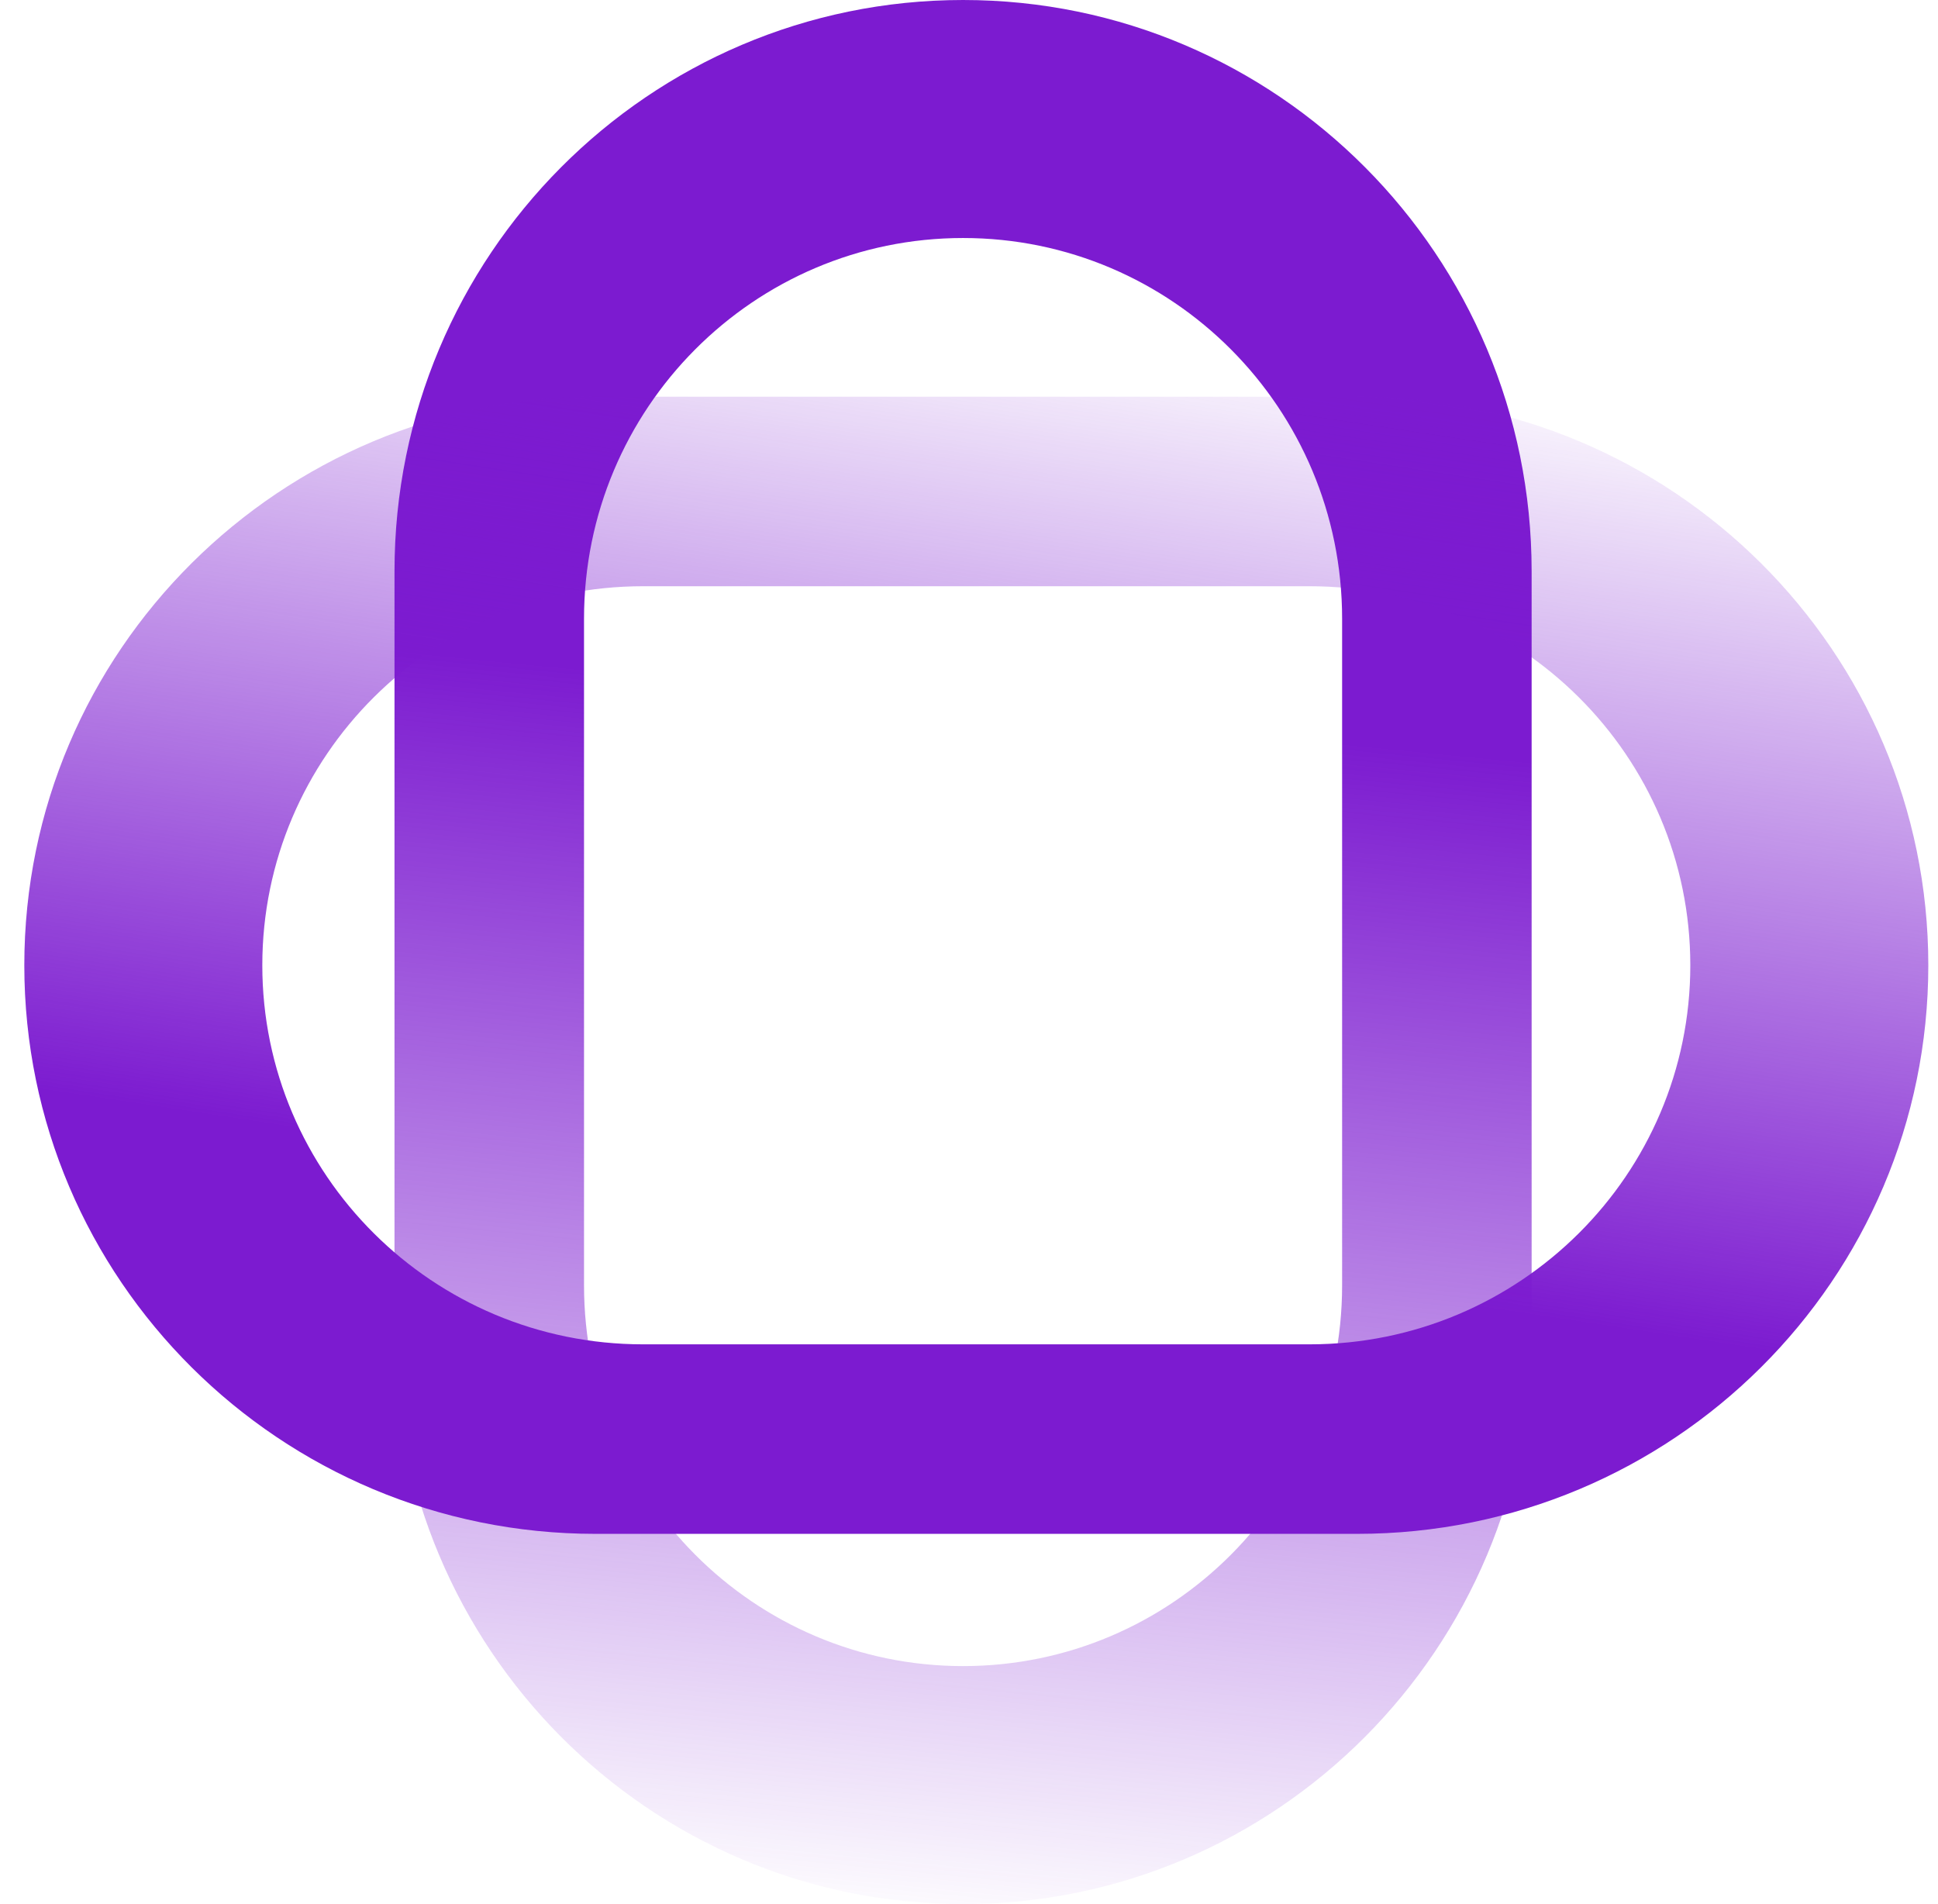 <?xml version="1.0" encoding="UTF-8" standalone="no"?>
<svg width="57" height="56" viewBox="0 0 57 56" fill="none" xmlns="http://www.w3.org/2000/svg">
<path fill-rule="evenodd" clip-rule="evenodd" d="M11.603 16.8C11.603 7.522 19.09 0 28.326 0C37.561 0 45.048 7.522 45.048 16.8V39.2C45.048 48.478 37.561 56 28.326 56C19.09 56 11.603 48.478 11.603 39.2V16.8ZM17.177 37.8C17.177 43.986 22.169 49 28.326 49C34.483 49 39.474 43.986 39.474 37.8V18.2C39.474 12.014 34.483 7 28.326 7C22.169 7 17.177 12.014 17.177 18.2V37.8Z" fill="url(#paint0_linear_187_4968)"/>
<path fill-rule="evenodd" clip-rule="evenodd" d="M17.515 45.111C8.236 45.111 0.715 37.624 0.715 28.389C0.715 19.153 8.236 11.667 17.515 11.667H39.915C49.193 11.667 56.715 19.153 56.715 28.389C56.715 37.624 49.193 45.111 39.915 45.111H17.515ZM38.515 39.537C44.7 39.537 49.715 34.546 49.715 28.389C49.715 22.232 44.7 17.241 38.515 17.241L18.915 17.241C12.729 17.241 7.715 22.232 7.715 28.389C7.715 34.546 12.729 39.537 18.915 39.537H38.515Z" fill="url(#paint1_linear_187_4968)"/>
<defs>
<linearGradient id="paint0_linear_187_4968" x1="28.325" y1="20.74" x2="24.806" y2="56.629" gradientUnits="userSpaceOnUse">
<stop stop-color="#7C1BD0"/>
<stop offset="1" stop-color="#7C1BD0" stop-opacity="0"/>
</linearGradient>
<linearGradient id="paint1_linear_187_4968" x1="44.224" y1="38.571" x2="48.374" y2="11.13" gradientUnits="userSpaceOnUse">
<stop stop-color="#7C1BD0"/>
<stop offset="1" stop-color="#7C1BD0" stop-opacity="0"/>
</linearGradient>
</defs>
</svg>
